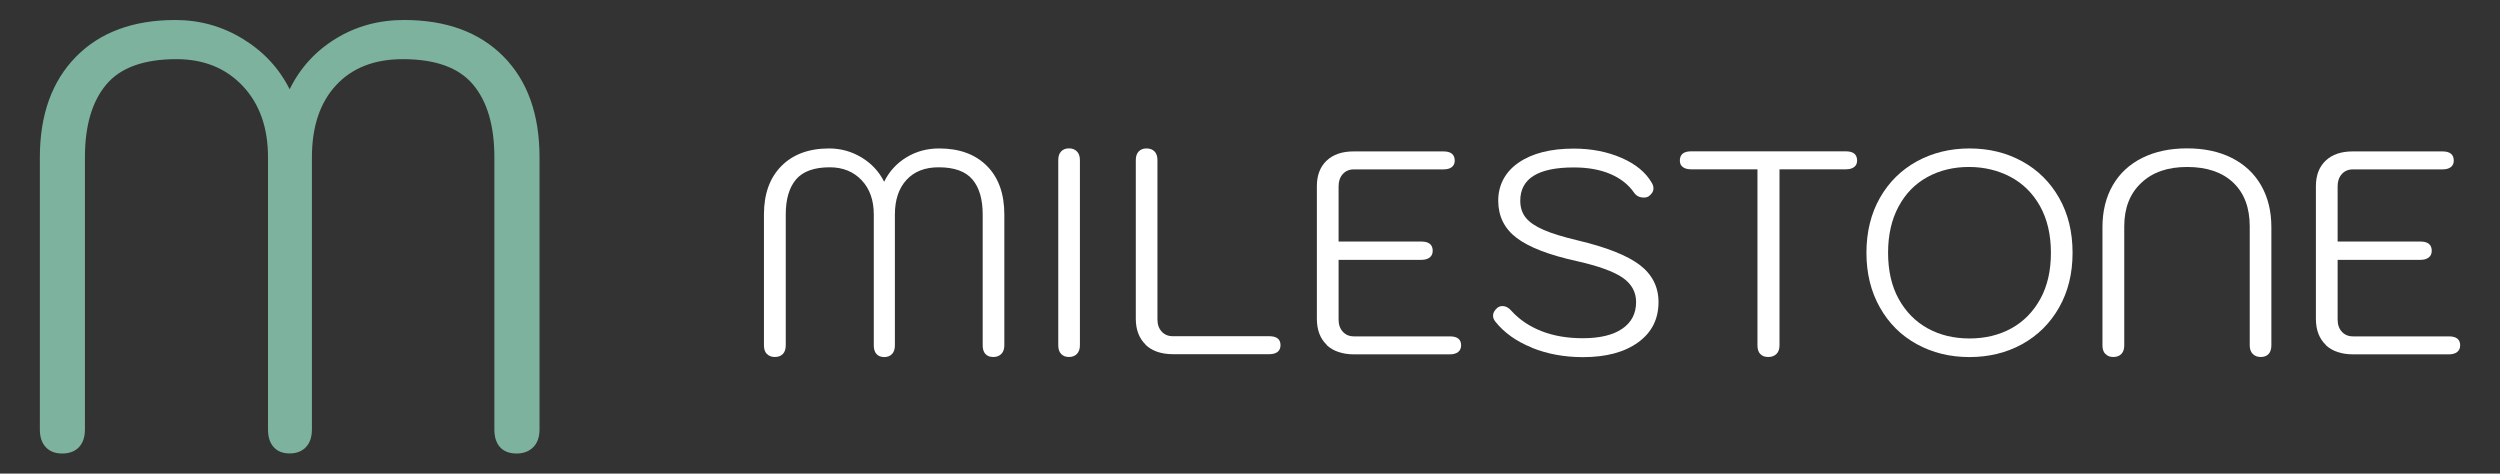 <?xml version="1.0" encoding="UTF-8"?>
<svg id="Layer_1" xmlns="http://www.w3.org/2000/svg" version="1.1" viewBox="0 0 321.16 60.84">
  <rect x="0" y="0" width="321.16" height="60.84" fill="#333333" stroke="none"/>
  <!-- Generator: Adobe Illustrator 29.1.0, SVG Export Plug-In . SVG Version: 2.1.0 Build 142)  -->
  <defs>
    <style>
      .st0 {
        fill: #fff;
      }

      .st1 {
        fill: #7db39e;
      }
    </style>
  </defs>
  <path class="st0" d="M98.51,45.47c-.25-.26-.37-.63-.37-1.1v-16.82c0-2.63.74-4.7,2.23-6.21,1.49-1.51,3.54-2.27,6.14-2.27,1.51,0,2.91.39,4.19,1.17,1.28.78,2.24,1.82,2.88,3.11.64-1.31,1.59-2.36,2.85-3.13,1.25-.77,2.66-1.15,4.22-1.15,2.6,0,4.65.75,6.14,2.25,1.49,1.5,2.23,3.58,2.23,6.23v16.82c0,.47-.13.84-.39,1.1-.26.26-.6.39-1.02.39-.45,0-.79-.13-1.02-.39-.24-.26-.35-.63-.35-1.1v-16.82c0-1.96-.44-3.46-1.32-4.5-.88-1.04-2.33-1.56-4.34-1.56-1.76,0-3.14.54-4.13,1.62-.99,1.08-1.49,2.56-1.49,4.45v16.82c0,.47-.12.84-.37,1.1-.25.26-.58.39-1,.39s-.75-.13-.99-.39c-.24-.26-.35-.63-.35-1.1v-16.82c0-1.84-.52-3.31-1.56-4.41-1.04-1.1-2.41-1.66-4.09-1.66-2.01,0-3.45.52-4.34,1.56-.88,1.04-1.32,2.54-1.32,4.5v16.82c0,.47-.12.84-.37,1.1-.25.26-.6.39-1.04.39-.42,0-.76-.13-1-.39"/>
  <path class="st0" d="M136.32,45.47c-.25-.26-.37-.63-.37-1.1v-23.82c0-.47.12-.84.37-1.1.25-.26.58-.39,1-.39.45,0,.79.14,1.04.41.25.27.37.63.37,1.08v23.82c0,.45-.12.81-.37,1.08-.25.27-.6.41-1.04.41-.42,0-.76-.13-1-.39"/>
  <path class="st0" d="M147.18,44.28c-.84-.81-1.27-1.92-1.27-3.33v-20.39c0-.47.12-.84.37-1.1.25-.26.58-.39,1-.39.45,0,.79.13,1.04.39.25.26.37.63.37,1.1v20.47c0,.65.18,1.17.54,1.56.36.4.84.6,1.43.6h12.39c.97,0,1.45.39,1.45,1.15,0,.37-.12.66-.37.86-.25.2-.61.3-1.08.3h-12.35c-1.51,0-2.69-.4-3.54-1.21"/>
  <path class="st0" d="M170.44,44.3c-.84-.79-1.27-1.91-1.27-3.35v-17.04c0-1.39.42-2.48,1.25-3.27.83-.79,1.99-1.19,3.48-1.19h11.53c.97,0,1.45.4,1.45,1.19,0,.35-.12.62-.37.82-.25.2-.61.3-1.08.3h-11.5c-.6,0-1.07.2-1.43.6-.36.4-.54.92-.54,1.56v7.11h10.64c.97,0,1.45.4,1.45,1.19,0,.37-.13.66-.39.86-.26.2-.61.3-1.06.3h-10.64v7.67c0,.65.18,1.17.54,1.56.36.4.84.6,1.43.6h12.32c.97,0,1.45.39,1.45,1.15,0,.37-.13.66-.39.86-.26.2-.61.3-1.06.3h-12.28c-1.51,0-2.69-.4-3.54-1.19"/>
  <path class="st0" d="M196.77,44.65c-2-.81-3.55-1.92-4.67-3.33-.2-.25-.3-.51-.3-.78,0-.35.19-.68.56-1,.2-.15.41-.22.63-.22.45,0,.84.21,1.19.63,1.02,1.12,2.3,1.98,3.85,2.59,1.55.61,3.32.91,5.3.91,2.18,0,3.87-.4,5.06-1.21,1.19-.81,1.79-1.95,1.79-3.44,0-1.29-.58-2.33-1.73-3.13-1.15-.79-3.11-1.5-5.86-2.12-3.6-.79-6.18-1.79-7.76-2.99-1.58-1.2-2.36-2.8-2.36-4.78s.87-3.69,2.62-4.89c1.75-1.2,4.11-1.8,7.09-1.8,2.26,0,4.3.4,6.12,1.19,1.82.79,3.12,1.86,3.89,3.2.15.25.22.48.22.71,0,.4-.21.74-.63,1.04-.17.1-.37.15-.6.15-.55,0-.97-.21-1.26-.63-.72-1.04-1.74-1.84-3.05-2.4-1.32-.56-2.88-.84-4.69-.84-4.59,0-6.88,1.43-6.88,4.28,0,.87.24,1.59.71,2.18.47.58,1.23,1.1,2.29,1.56,1.05.46,2.52.91,4.41,1.36,3.67.87,6.31,1.92,7.93,3.14,1.61,1.23,2.42,2.82,2.42,4.78,0,2.18-.87,3.91-2.62,5.17-1.75,1.27-4.11,1.9-7.09,1.9-2.38,0-4.57-.4-6.57-1.21"/>
  <path class="st0" d="M226.12,45.47c-.24-.26-.35-.63-.35-1.1v-22.62h-8.52c-.45,0-.8-.09-1.06-.28-.26-.19-.39-.47-.39-.84,0-.79.48-1.19,1.45-1.19h19.87c.97,0,1.45.4,1.45,1.19,0,.35-.12.62-.37.82-.25.2-.61.3-1.08.3h-8.52v22.62c0,.47-.13.84-.39,1.1-.26.26-.61.39-1.06.39s-.79-.13-1.02-.39"/>
  <path class="st0" d="M258.39,42.18c1.58-.87,2.81-2.13,3.72-3.78.91-1.65,1.36-3.63,1.36-5.93s-.47-4.33-1.4-5.99c-.93-1.66-2.2-2.91-3.8-3.76-1.6-.84-3.38-1.27-5.34-1.27s-3.76.43-5.34,1.3c-1.58.87-2.81,2.13-3.7,3.8-.89,1.66-1.34,3.63-1.34,5.92s.45,4.29,1.36,5.93c.91,1.65,2.15,2.91,3.72,3.78,1.58.87,3.37,1.3,5.38,1.3s3.8-.43,5.38-1.3M246.24,44.21c-2.01-1.1-3.59-2.67-4.74-4.71-1.15-2.03-1.73-4.38-1.73-7.03s.58-5.03,1.73-7.05c1.15-2.02,2.73-3.58,4.74-4.69,2.01-1.1,4.27-1.66,6.77-1.66s4.76.55,6.77,1.66c2.01,1.1,3.59,2.67,4.74,4.69,1.15,2.02,1.73,4.37,1.73,7.05s-.58,5-1.73,7.03c-1.15,2.03-2.74,3.6-4.74,4.71-2.01,1.1-4.27,1.66-6.77,1.66s-4.76-.55-6.77-1.66"/>
  <path class="st0" d="M270.46,45.47c-.25-.26-.37-.63-.37-1.1v-15.18c0-2.06.44-3.85,1.32-5.38.88-1.53,2.14-2.7,3.78-3.52,1.64-.82,3.56-1.23,5.77-1.23s4.12.41,5.75,1.23c1.62.82,2.88,1.99,3.76,3.52.88,1.53,1.32,3.32,1.32,5.38v15.18c0,.47-.12.84-.35,1.1-.24.26-.58.39-1.02.39-.42,0-.76-.13-1.02-.39-.26-.26-.39-.63-.39-1.1v-15.29c0-2.41-.71-4.28-2.12-5.62-1.41-1.34-3.39-2.01-5.92-2.01s-4.45.68-5.9,2.05c-1.45,1.36-2.18,3.22-2.18,5.58v15.29c0,.47-.12.84-.37,1.1-.25.26-.6.39-1.04.39-.42,0-.76-.13-1-.39"/>
  <path class="st0" d="M298.78,44.3c-.84-.79-1.27-1.91-1.27-3.35v-17.04c0-1.39.42-2.48,1.25-3.27.83-.79,1.99-1.19,3.48-1.19h11.53c.97,0,1.45.4,1.45,1.19,0,.35-.12.62-.37.82-.25.2-.61.3-1.08.3h-11.5c-.6,0-1.07.2-1.43.6-.36.4-.54.92-.54,1.56v7.11h10.64c.97,0,1.45.4,1.45,1.19,0,.37-.13.66-.39.86-.26.2-.61.3-1.06.3h-10.64v7.67c0,.65.18,1.17.54,1.56.36.4.84.6,1.43.6h12.32c.97,0,1.45.39,1.45,1.15,0,.37-.13.66-.39.86-.26.2-.61.3-1.06.3h-12.28c-1.51,0-2.69-.4-3.54-1.19"/>
  <path class="st1" d="M5.89,57.45c-.52-.54-.77-1.3-.77-2.28V20.21c0-5.46,1.55-9.77,4.64-12.92,3.09-3.14,7.35-4.72,12.76-4.72,3.14,0,6.05.81,8.7,2.44,2.65,1.62,4.65,3.78,5.99,6.46,1.34-2.73,3.31-4.9,5.92-6.5,2.6-1.6,5.53-2.4,8.78-2.4,5.41,0,9.67,1.56,12.76,4.68,3.09,3.12,4.64,7.44,4.64,12.96v34.96c0,.98-.27,1.74-.81,2.28-.54.54-1.25.81-2.13.81-.93,0-1.64-.27-2.13-.81-.49-.54-.73-1.3-.73-2.28V20.21c0-4.07-.92-7.19-2.75-9.36-1.83-2.17-4.83-3.25-9.01-3.25-3.66,0-6.52,1.12-8.59,3.36-2.06,2.24-3.09,5.32-3.09,9.24v34.96c0,.98-.26,1.74-.77,2.28-.52.54-1.21.81-2.09.81s-1.56-.27-2.05-.81c-.49-.54-.73-1.3-.73-2.28V20.21c0-3.81-1.08-6.87-3.25-9.17-2.17-2.29-5-3.44-8.51-3.44-4.18,0-7.18,1.08-9.01,3.25-1.83,2.17-2.75,5.29-2.75,9.36v34.96c0,.98-.26,1.74-.77,2.28-.52.54-1.24.81-2.17.81-.88,0-1.57-.27-2.09-.81"/>
</svg>